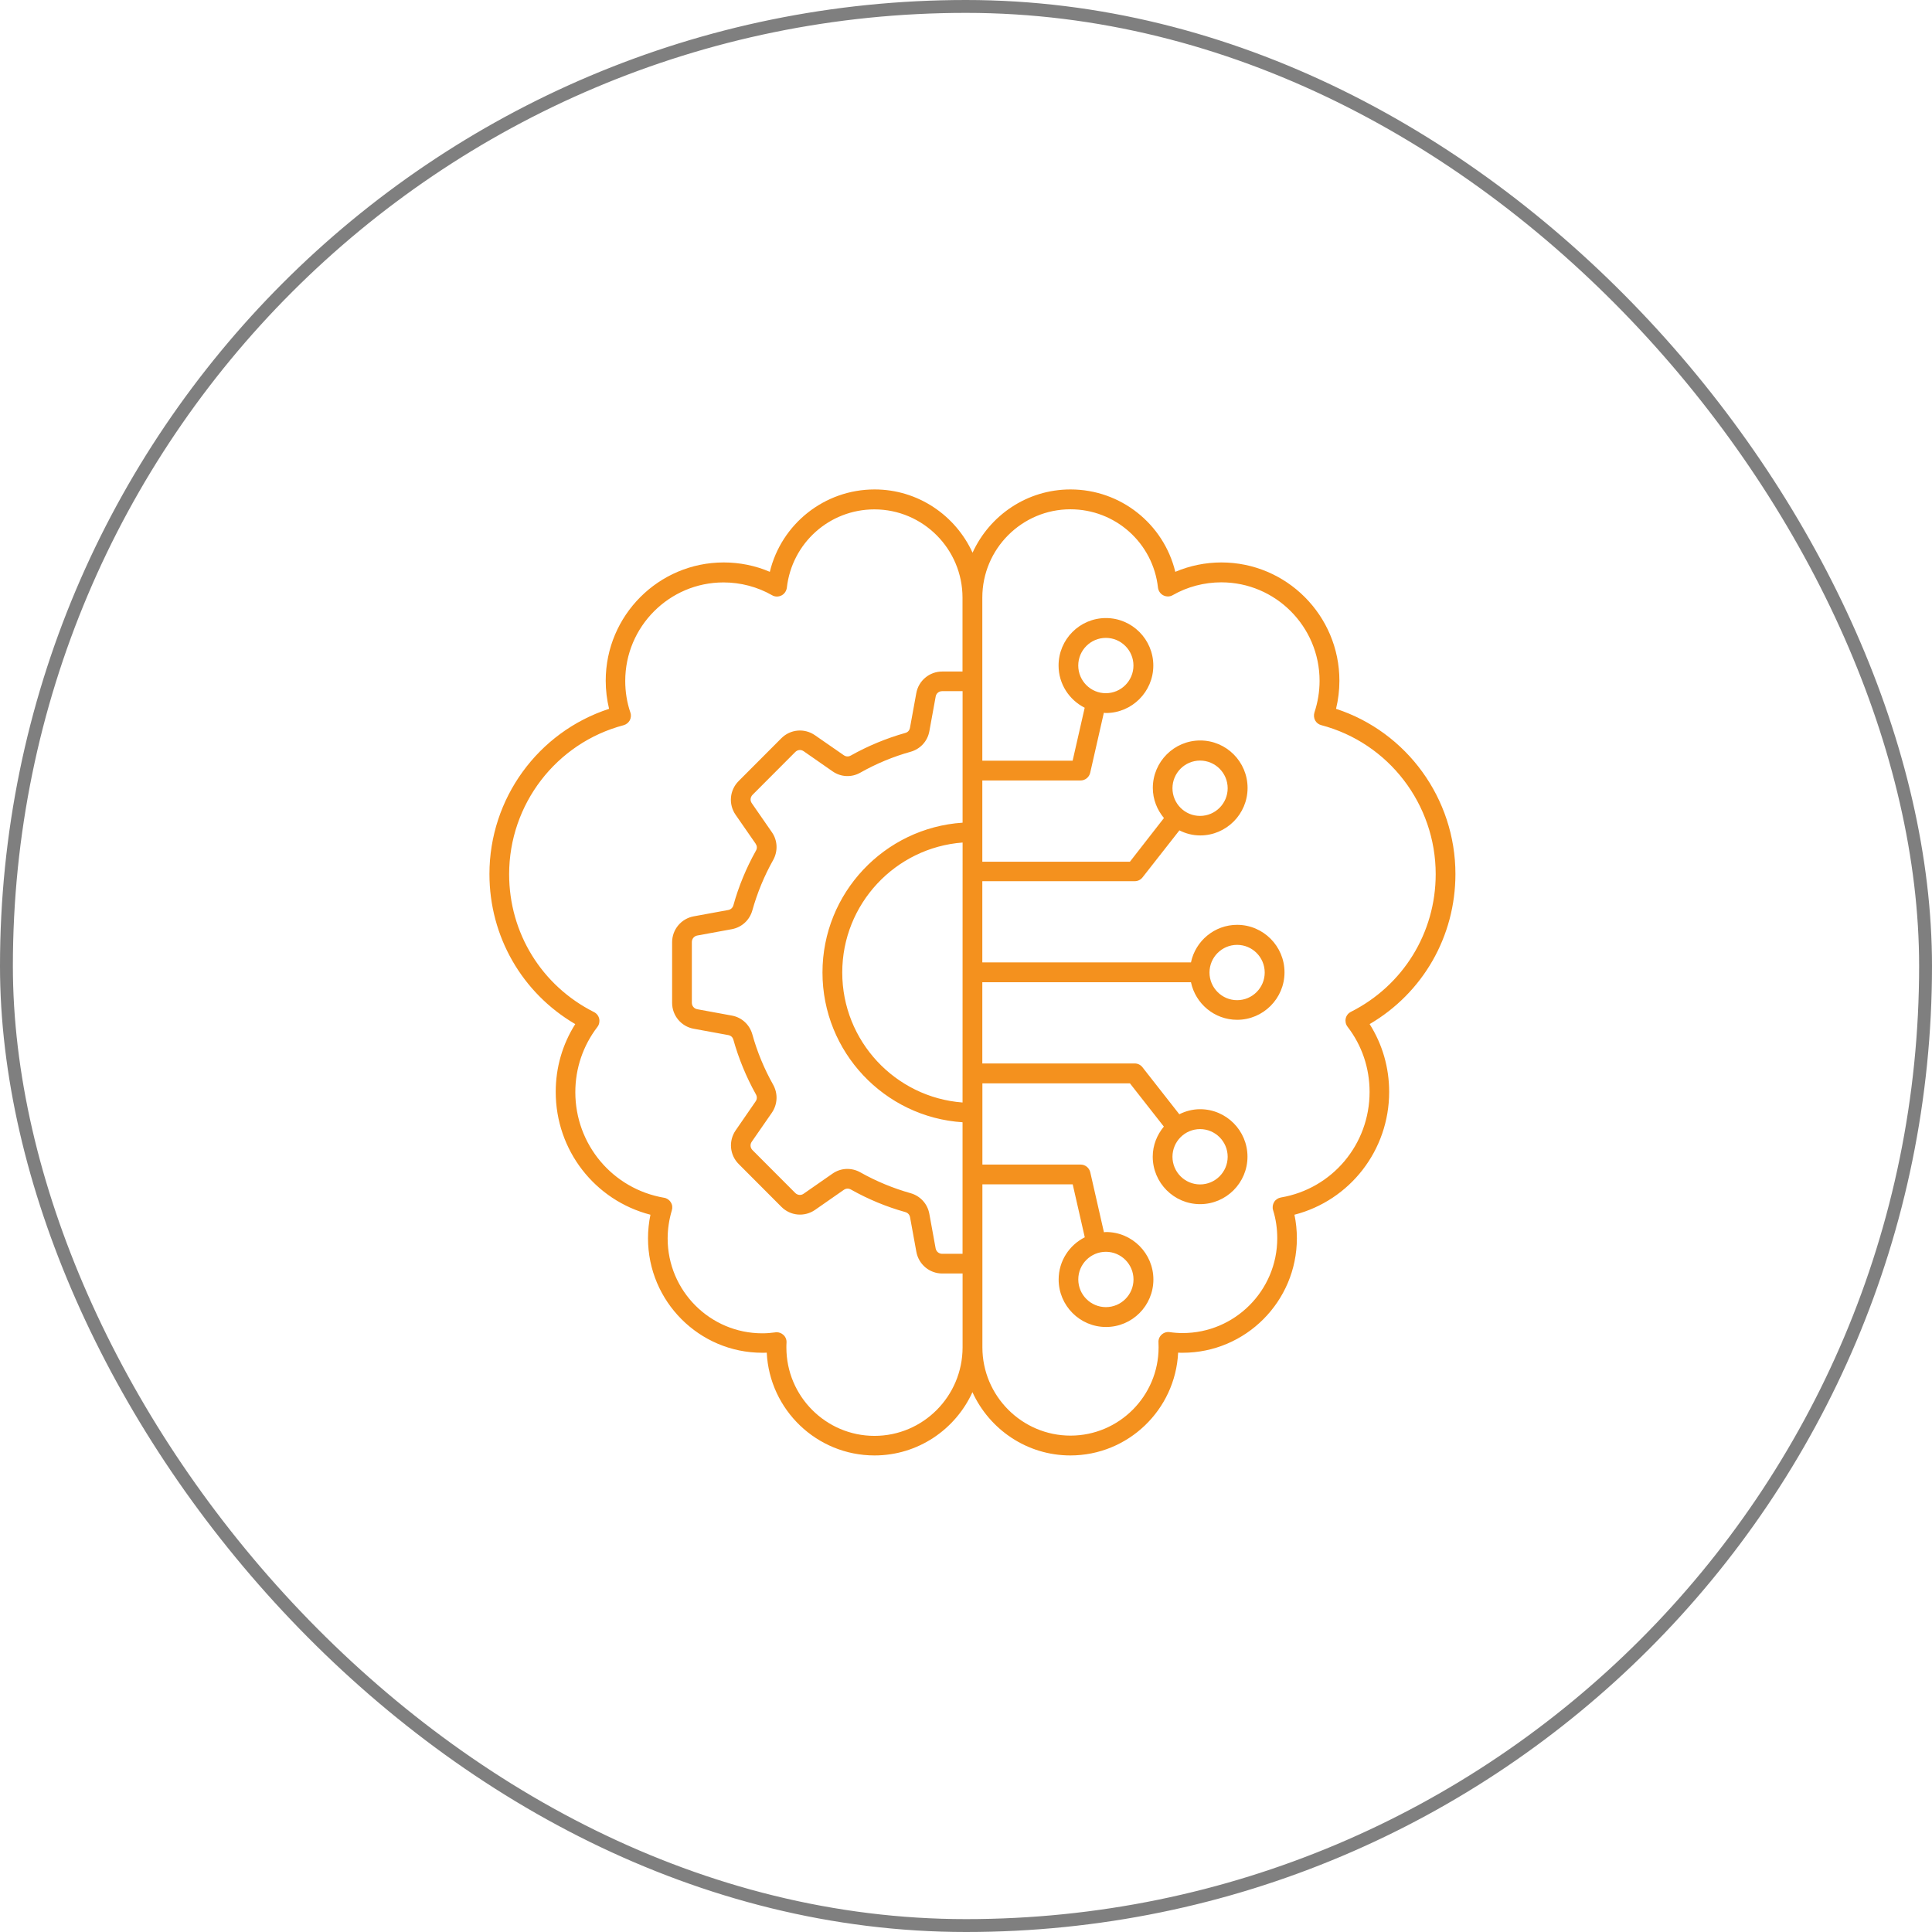 <svg width="150" height="150" viewBox="0 0 150 150" fill="none" xmlns="http://www.w3.org/2000/svg">
<rect x="0.5" y="0.5" width="149" height="149" rx="74.5" stroke="black" stroke-opacity="0.5"/>
<path d="M112.999 67.859C112.999 62 109.226 56.829 103.73 55.033C103.901 54.321 103.991 53.593 103.991 52.85C103.991 47.785 99.883 43.668 94.829 43.668C93.597 43.668 92.374 43.92 91.25 44.396C90.352 40.687 87.018 38 83.114 38C79.738 38 76.828 40.017 75.509 42.912C74.188 40.02 71.277 38 67.905 38C64.001 38 60.667 40.687 59.769 44.396C58.645 43.914 57.422 43.668 56.19 43.668C51.136 43.668 47.028 47.785 47.028 52.85C47.028 53.584 47.117 54.321 47.289 55.033C41.774 56.83 38 62 38 67.859C38 72.704 40.529 77.092 44.662 79.511C43.668 81.082 43.146 82.885 43.146 84.774C43.146 89.309 46.187 93.197 50.499 94.311C50.378 94.907 50.311 95.52 50.311 96.139C50.311 101.041 54.288 105.028 59.18 105.028C59.294 105.028 59.415 105.028 59.53 105.018C59.743 109.454 63.412 113 67.896 113C71.271 113 74.182 110.983 75.5 108.088C76.822 110.98 79.732 113 83.104 113C87.588 113 91.257 109.454 91.47 105.018C91.585 105.028 91.706 105.028 91.82 105.028C96.712 105.028 100.689 101.042 100.689 96.139C100.689 95.517 100.625 94.904 100.501 94.311C104.806 93.2 107.854 89.309 107.854 84.774C107.854 82.888 107.332 81.082 106.338 79.511C110.472 77.092 112.999 72.704 112.999 67.859ZM67.895 111.481C64.122 111.481 61.055 108.401 61.055 104.625C61.055 104.504 61.055 104.373 61.065 104.242C61.081 104.013 60.992 103.792 60.819 103.639C60.679 103.508 60.495 103.435 60.297 103.435C60.265 103.435 60.224 103.435 60.192 103.445C59.858 103.492 59.517 103.518 59.183 103.518C55.132 103.518 51.836 100.218 51.836 96.155C51.836 95.412 51.951 94.678 52.161 93.972C52.225 93.758 52.203 93.532 52.078 93.344C51.964 93.155 51.769 93.024 51.556 92.993C47.563 92.306 44.668 88.859 44.668 84.797C44.668 82.949 45.264 81.194 46.381 79.732C46.522 79.553 46.569 79.314 46.522 79.094C46.474 78.874 46.327 78.685 46.123 78.58C42.057 76.537 39.529 72.436 39.529 67.875C39.529 62.45 43.181 57.688 48.413 56.306C48.617 56.249 48.788 56.118 48.894 55.93C48.992 55.741 49.015 55.521 48.941 55.317C48.674 54.532 48.543 53.708 48.543 52.866C48.543 48.65 51.967 45.219 56.173 45.219C57.501 45.219 58.807 45.564 59.947 46.215C60.166 46.346 60.444 46.346 60.673 46.231C60.902 46.116 61.055 45.886 61.09 45.634C61.482 42.162 64.398 39.548 67.889 39.548C71.662 39.548 74.729 42.628 74.729 46.403V52.138H73.146C72.159 52.138 71.312 52.85 71.14 53.82L70.65 56.507C70.608 56.712 70.487 56.852 70.283 56.906C68.809 57.324 67.389 57.912 66.051 58.662C65.873 58.761 65.675 58.751 65.513 58.636L63.271 57.082C62.456 56.517 61.364 56.616 60.663 57.318L57.345 60.644C56.645 61.346 56.546 62.44 57.109 63.257L58.667 65.504C58.781 65.677 58.797 65.865 58.692 66.043C57.941 67.384 57.348 68.814 56.941 70.285C56.883 70.48 56.746 70.611 56.543 70.652L53.861 71.144C52.89 71.322 52.183 72.165 52.183 73.154V77.862C52.183 78.851 52.893 79.7 53.861 79.872L56.543 80.364C56.746 80.405 56.887 80.526 56.941 80.731C57.358 82.208 57.944 83.632 58.692 84.972C58.791 85.151 58.781 85.349 58.667 85.511L57.116 87.761C56.552 88.579 56.651 89.673 57.352 90.375L60.67 93.701C61.37 94.403 62.462 94.502 63.278 93.937L65.519 92.376C65.692 92.261 65.879 92.255 66.058 92.351C67.395 93.104 68.822 93.698 70.29 94.106C70.484 94.164 70.615 94.301 70.656 94.505L71.146 97.192C71.325 98.166 72.165 98.874 73.153 98.874H74.735V104.609C74.732 108.401 71.669 111.481 67.895 111.481ZM60.027 84.216C59.332 82.981 58.788 81.666 58.412 80.31C58.199 79.55 57.587 78.985 56.813 78.848L54.132 78.356C53.887 78.308 53.715 78.104 53.715 77.849V73.141C53.715 72.889 53.887 72.685 54.132 72.634L56.813 72.143C57.587 72.002 58.199 71.441 58.412 70.681C58.794 69.324 59.332 68.01 60.027 66.775C60.409 66.088 60.377 65.255 59.928 64.611L58.371 62.364C58.224 62.16 58.25 61.892 58.428 61.71L61.746 58.384C61.925 58.205 62.195 58.18 62.399 58.327L64.641 59.887C65.284 60.337 66.115 60.379 66.8 59.986C68.032 59.291 69.344 58.745 70.698 58.368C71.455 58.154 72.019 57.542 72.156 56.766L72.646 54.079C72.688 53.833 72.898 53.661 73.153 53.661H74.735V63.873C68.675 64.272 63.857 69.331 63.857 75.506C63.857 81.681 68.675 86.74 74.732 87.132V97.345H73.149C72.898 97.345 72.694 97.173 72.643 96.927L72.153 94.24C72.013 93.464 71.452 92.852 70.694 92.638C69.341 92.255 68.029 91.715 66.796 91.02C66.112 90.637 65.281 90.669 64.638 91.119L62.396 92.679C62.192 92.826 61.924 92.8 61.743 92.622L58.425 89.296C58.246 89.118 58.221 88.846 58.367 88.642L59.925 86.395C60.377 85.735 60.409 84.902 60.027 84.216ZM74.732 85.598C69.516 85.205 65.392 80.833 65.392 75.506C65.392 70.179 69.516 65.807 74.736 65.414L74.732 85.598ZM104.879 78.561C104.675 78.666 104.528 78.854 104.481 79.074C104.433 79.295 104.481 79.531 104.621 79.713C105.745 81.174 106.334 82.923 106.334 84.778C106.334 88.847 103.439 92.294 99.446 92.973C99.226 93.015 99.039 93.136 98.924 93.324C98.809 93.513 98.777 93.742 98.841 93.953C99.061 94.655 99.166 95.392 99.166 96.136C99.166 100.196 95.873 103.499 91.82 103.499C91.476 103.499 91.135 103.473 90.81 103.425C90.581 103.393 90.355 103.467 90.189 103.62C90.017 103.776 89.928 103.997 89.944 104.223C89.953 104.354 89.953 104.485 89.953 104.606C89.953 108.388 86.88 111.461 83.113 111.461C79.346 111.461 76.273 108.382 76.273 104.606V91.952H83.285L84.222 96.063C83.024 96.666 82.193 97.901 82.193 99.34C82.193 101.367 83.839 103.027 85.871 103.027C87.9 103.027 89.549 101.377 89.549 99.34C89.549 97.314 87.903 95.654 85.871 95.654C85.814 95.654 85.766 95.67 85.709 95.67L84.648 91.014C84.565 90.663 84.257 90.417 83.897 90.417H76.273V84.111H87.728L90.361 87.468C89.833 88.106 89.498 88.914 89.498 89.804C89.498 91.831 91.144 93.49 93.176 93.49C95.198 93.49 96.854 91.84 96.854 89.804C96.854 87.778 95.208 86.118 93.176 86.118C92.597 86.118 92.052 86.265 91.562 86.511L88.699 82.859C88.552 82.671 88.333 82.566 88.097 82.566H76.267V76.26H92.466C92.816 77.925 94.29 79.177 96.051 79.177C98.073 79.177 99.729 77.526 99.729 75.49C99.729 73.464 98.083 71.804 96.051 71.804C94.29 71.804 92.816 73.055 92.466 74.721H76.267V68.415H88.103C88.339 68.415 88.559 68.309 88.705 68.121L91.568 64.47C92.059 64.716 92.597 64.863 93.183 64.863C95.205 64.863 96.861 63.213 96.861 61.176C96.861 59.143 95.214 57.49 93.183 57.49C91.161 57.49 89.505 59.14 89.505 61.176C89.505 62.067 89.839 62.874 90.368 63.513L87.728 66.902H76.267V60.596H83.89C84.25 60.596 84.559 60.35 84.642 59.999L85.702 55.342C85.76 55.342 85.807 55.358 85.865 55.358C87.887 55.358 89.543 53.708 89.543 51.672C89.543 49.645 87.896 47.986 85.865 47.986C83.836 47.986 82.187 49.636 82.187 51.672C82.187 53.111 83.018 54.343 84.215 54.95L83.279 59.06H76.267V46.397C76.267 42.615 79.34 39.541 83.107 39.541C86.597 39.541 89.523 42.155 89.906 45.627C89.938 45.88 90.094 46.109 90.323 46.224C90.552 46.339 90.829 46.339 91.049 46.208C92.189 45.554 93.504 45.212 94.822 45.212C99.029 45.212 102.452 48.643 102.452 52.859C102.452 53.702 102.312 54.525 102.054 55.31C101.991 55.515 102.006 55.735 102.102 55.923C102.201 56.111 102.379 56.249 102.583 56.3C107.818 57.682 111.467 62.443 111.467 67.869C111.467 72.417 108.939 76.518 104.879 78.561ZM85.862 97.189C87.043 97.189 88.005 98.153 88.005 99.337C88.005 100.521 87.043 101.485 85.862 101.485C84.68 101.485 83.718 100.521 83.718 99.337C83.715 98.153 84.68 97.189 85.862 97.189ZM93.173 87.663C94.354 87.663 95.316 88.627 95.316 89.811C95.316 90.995 94.354 91.959 93.173 91.959C91.992 91.959 91.03 90.995 91.03 89.811C91.03 88.627 91.992 87.663 93.173 87.663ZM93.905 75.507C93.905 74.323 94.867 73.359 96.049 73.359C97.23 73.359 98.192 74.323 98.192 75.507C98.192 76.691 97.23 77.654 96.049 77.654C94.87 77.654 93.905 76.691 93.905 75.507ZM91.03 61.199C91.03 60.015 91.992 59.051 93.173 59.051C94.354 59.051 95.316 60.015 95.316 61.199C95.316 62.383 94.354 63.347 93.173 63.347C91.992 63.35 91.03 62.386 91.03 61.199ZM83.715 51.672C83.715 50.488 84.677 49.525 85.858 49.525C87.04 49.525 88.001 50.488 88.001 51.672C88.001 52.856 87.04 53.82 85.858 53.82C84.68 53.824 83.715 52.86 83.715 51.672Z" fill="#F4911E"/>
</svg>
